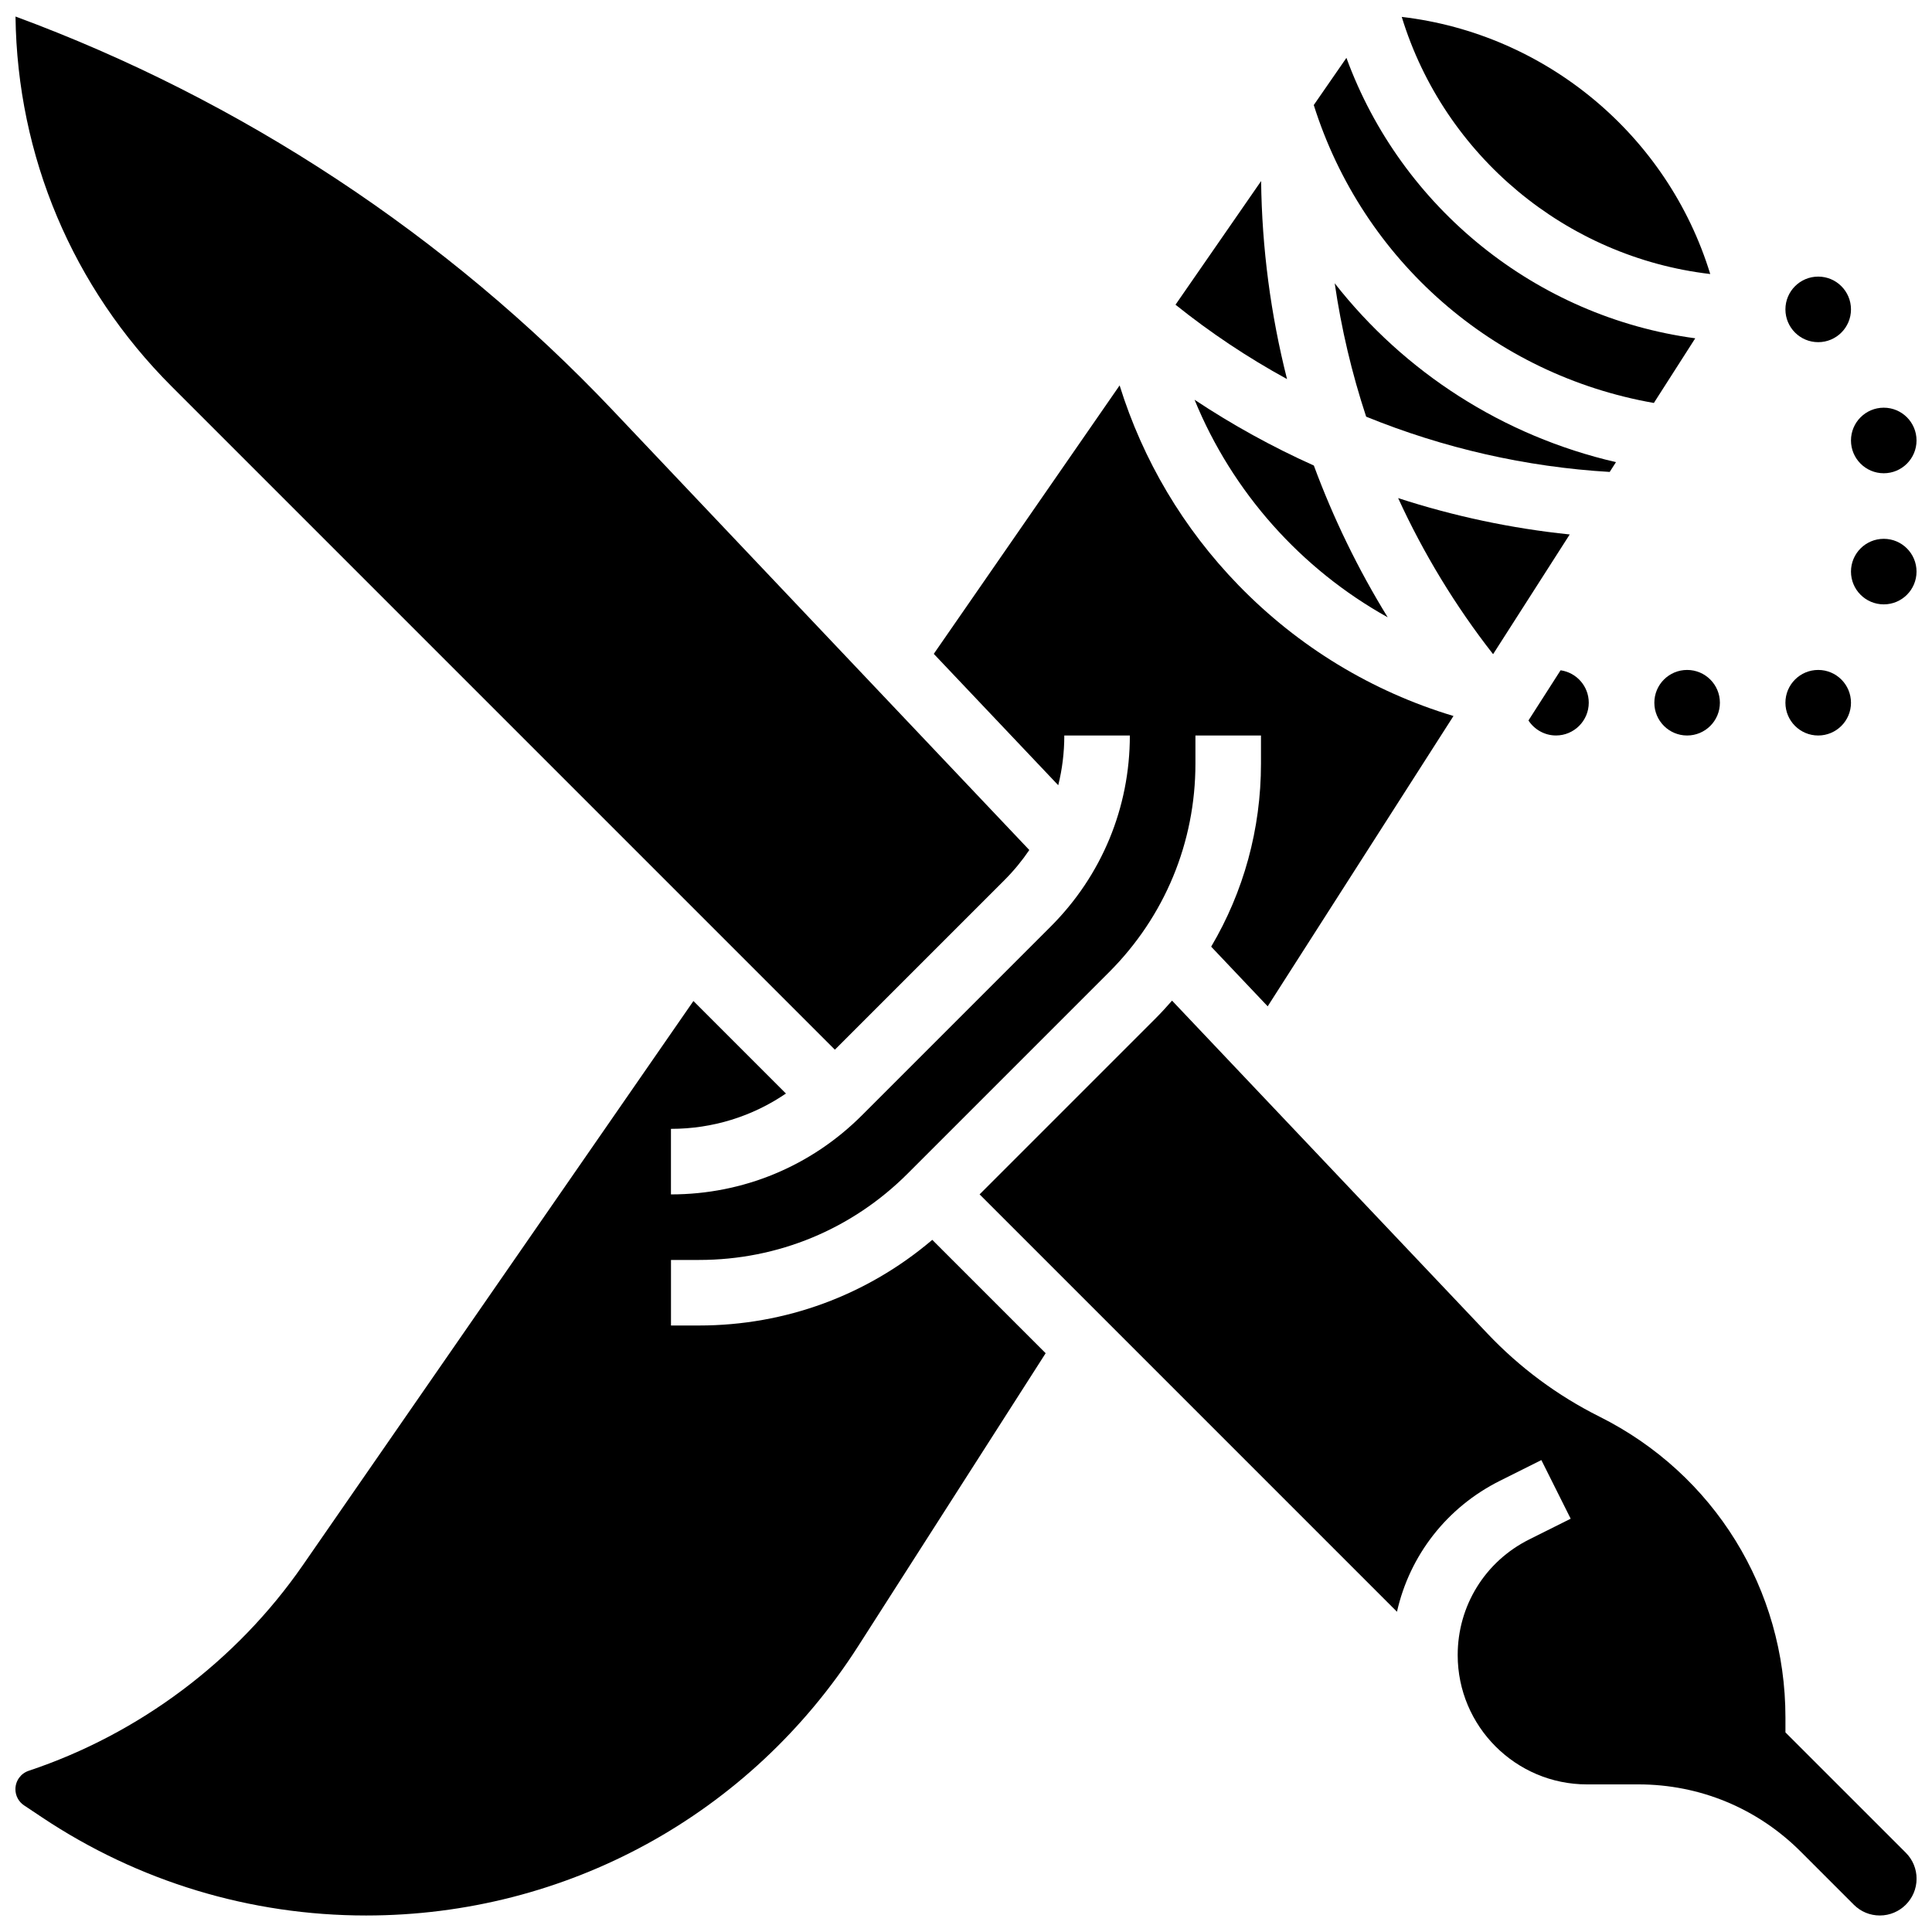 <?xml version="1.0" encoding="UTF-8"?>
<!-- Uploaded to: SVG Repo, www.svgrepo.com, Generator: SVG Repo Mixer Tools -->
<svg width="800px" height="800px" version="1.1" viewBox="144 144 512 512" xmlns="http://www.w3.org/2000/svg">
 <defs>
  <clipPath id="f">
   <path d="m634 252h17.902v18h-17.902z"/>
  </clipPath>
  <clipPath id="e">
   <path d="m403 409h248.9v242.9h-248.9z"/>
  </clipPath>
  <clipPath id="d">
   <path d="m148.09 246h381.91v405.9h-381.91z"/>
  </clipPath>
  <clipPath id="c">
   <path d="m634 286h17.902v19h-17.902z"/>
  </clipPath>
  <clipPath id="b">
   <path d="m515 148.09h83v68.906h-83z"/>
  </clipPath>
  <clipPath id="a">
   <path d="m148.09 148.09h268.91v274.91h-268.91z"/>
  </clipPath>
 </defs>
 <path d="m514.52 276c6.719 14.656 15.148 28.559 25.164 41.367l20.309-31.73c-15.488-1.598-30.738-4.848-45.473-9.637z"/>
 <path d="m599.79 330.23c0 4.797-3.891 8.684-8.688 8.684s-8.684-3.887-8.684-8.684c0-4.801 3.887-8.688 8.684-8.688s8.688 3.887 8.688 8.688"/>
 <path d="m556.35 338.91c4.789 0 8.688-3.898 8.688-8.688 0-4.375-3.254-7.996-7.469-8.59l-8.512 13.301c1.57 2.41 4.297 3.977 7.293 3.977z"/>
 <path d="m572.25 266.47c-29.941-6.918-56.082-23.836-74.535-47.395 1.746 12.02 4.539 23.852 8.332 35.348 20.484 8.332 42.312 13.34 64.539 14.645z"/>
 <g clip-path="url(#f)">
  <path d="m651.9 260.73c0 4.797-3.887 8.688-8.684 8.688-4.801 0-8.688-3.891-8.688-8.688s3.887-8.688 8.688-8.688c4.797 0 8.684 3.891 8.684 8.688"/>
 </g>
 <path d="m634.53 225.99c0 4.797-3.891 8.688-8.688 8.688s-8.688-3.891-8.688-8.688 3.891-8.688 8.688-8.688 8.688 3.891 8.688 8.688"/>
 <path d="m634.53 330.23c0 4.797-3.891 8.684-8.688 8.684s-8.688-3.887-8.688-8.684c0-4.801 3.891-8.688 8.688-8.688s8.688 3.887 8.688 8.688"/>
 <path d="m478.21 191.98-22.688 32.77c9.277 7.445 19.176 14.035 29.555 19.711-4.324-17.082-6.66-34.699-6.867-52.48z"/>
 <g clip-path="url(#e)">
  <path d="m617.16 603.1v-3.945c0-33.98-18.883-64.531-49.273-79.727-11.137-5.57-21.125-12.977-29.688-22.012l-83.594-88.238c-1.418 1.621-2.871 3.215-4.41 4.75l-46.594 46.594 110.61 110.61c3.356-14.902 13.172-27.648 27.262-34.695l11.004-5.5 7.769 15.539-11.004 5.5c-11.684 5.84-18.941 17.582-18.941 30.645 0 18.891 15.371 34.262 34.262 34.262h13.641c16.242 0 31.512 6.324 42.996 17.809l14.082 14.082c1.84 1.84 4.285 2.852 6.887 2.852 5.371 0 9.742-4.371 9.742-9.742 0-2.602-1.012-5.047-2.852-6.887z"/>
 </g>
 <path d="m460.57 249.94c10.012 24.473 28.215 44.879 51.188 57.652-7.856-12.746-14.402-26.227-19.574-40.219-10.977-4.93-21.559-10.758-31.613-17.434z"/>
 <g clip-path="url(#d)">
  <path d="m329.27 495.27h-7.453v-17.371h7.453c20.883 0 40.516-8.133 55.281-22.898l53.352-53.352c14.766-14.77 22.898-34.402 22.898-55.281v-7.453h17.371v7.453c0 17.34-4.598 33.965-13.199 48.508l14.977 15.809 49.238-76.938c-21.578-6.488-41.094-18.309-56.973-34.656-14.641-15.074-25.336-33.137-31.504-52.953l-49.25 71.141 32.984 34.816c1.059-4.258 1.605-8.68 1.605-13.18h17.371c0 19.125-7.449 37.105-20.973 50.629l-50.012 50.012c-13.523 13.523-31.504 20.973-50.629 20.973v-17.371c11.031 0 21.555-3.281 30.473-9.363l-24.516-24.516-103.51 149.51c-17.566 25.379-43.367 44.727-72.652 54.488-2.102 0.703-3.516 2.664-3.516 4.887 0 1.723 0.855 3.324 2.293 4.281l4.769 3.18c25.516 17.012 55.211 26 85.875 26 53.051 0 101.8-26.676 130.39-71.359l49.695-77.648-30.047-30.047c-17.25 14.676-38.902 22.699-61.801 22.699z"/>
 </g>
 <g clip-path="url(#c)">
  <path d="m651.9 295.48c0 4.797-3.887 8.684-8.684 8.684-4.801 0-8.688-3.887-8.688-8.684s3.887-8.688 8.688-8.688c4.797 0 8.684 3.891 8.684 8.688"/>
 </g>
 <g clip-path="url(#b)">
  <path d="m597.23 216.62c-11.281-36.824-43.59-63.684-81.754-68.141 11.281 36.824 43.586 63.68 81.754 68.141z"/>
 </g>
 <g clip-path="url(#a)">
  <path d="m365.25 422.18 44.922-44.922c2.481-2.481 4.684-5.16 6.606-7.996l-110.41-116.55c-43.809-46.242-98.496-82.289-158.26-104.33 0.477 37.031 15.121 71.773 41.359 98.012z"/>
 </g>
 <path d="m582.29 250.79 10.969-17.137c-42.113-5.668-77.875-34.516-92.441-74.32l-8.656 12.504c12.98 41.184 47.656 71.504 90.129 78.953z"/>
</svg>